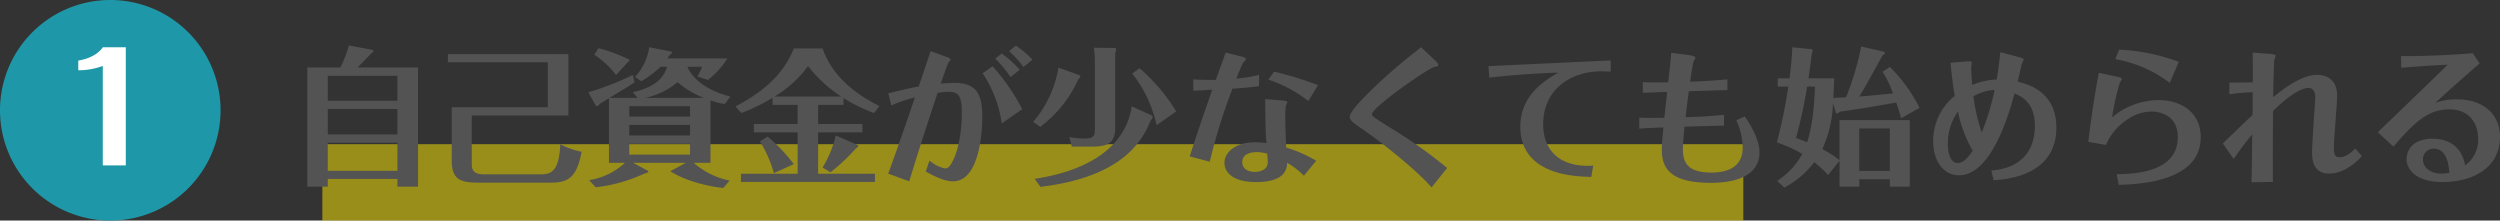 <svg xmlns="http://www.w3.org/2000/svg" width="589.395" height="52" viewBox="0 0 589.395 52"><rect x="0" y="0" width="589.395" height="52" fill="#333333" stroke="none"/><g transform="translate(-803 -5545)"><path d="M26,0A26,26,0,1,1,0,26,26,26,0,0,1,26,0Z" transform="translate(803 5545)" fill="#1e98a8"/><path d="M-1.767,0H3.658V-27.86h-5.39c-1.715,2.38-4.725,2.94-5.81,3.15v2.275A16.455,16.455,0,0,0-1.767-23.45Z" transform="translate(829 5584)" fill="#fff"/><path d="M0,0H335V18H0Z" transform="translate(879 5579)" fill="#ffeb00" opacity="0.5"/><path d="M16.31-25.1c.49-.49,3.115-3.185,3.185-3.255.49-.385.56-.525.56-.735,0-.07-.07-.105-.175-.14l-5.635-1.05A26.652,26.652,0,0,1,12.25-25.1H4.445V3.01h4.83V1.19H25.69V3.01h4.865V-25.1ZM25.69-9.31H9.275V-15.3H25.69ZM9.275-23.135H25.69v5.88H9.275ZM25.69-.735H9.275V-7.35H25.69Zm11.9-27.51v1.925H61.145v10.605H38.5V-3.08c0,4.83,2.555,5.145,6.79,5.145H61.705c4.2,0,6.23-1.085,7.42-7.28A19.089,19.089,0,0,1,64.085-7C63.84-.49,61.81.105,59.5.105H46.34c-3.045,0-3.115-1.12-3.115-3.045V-13.755H66.01v-14.49ZM104.2-18.235c-4.8-1.225-8.68-3.64-10.15-7.035H97.51a12.831,12.831,0,0,1-1.085,2.31l2.485.805a20.526,20.526,0,0,0,4.585-5.075H89.285a5.237,5.237,0,0,0,.6-.805c.315-.175.525-.42.525-.595,0-.1-.035-.21-.1-.21l-5.25-1.015a13.112,13.112,0,0,1-3.36,7l1.5,1.015a25.393,25.393,0,0,0,4.55-3.43h1.54c-.945,3.01-3.22,4.865-8.12,6.02l1.19,1.33H75.67c4.13-2.485,4.585-2.765,5.915-3.675l-.385-1.75a63.98,63.98,0,0,1-10.5,4.1l1.75,3.115c.07.1.315.14.35.14.1,0,.175,0,.56-.49.525-.315.665-.42,2.205-1.365V-2.625h3.78a16.2,16.2,0,0,1-8.47,4.1L72.45,3.15A37.07,37.07,0,0,0,83.9-.07c.56-.105.945-.315.945-.49,0-.07,0-.14-.035-.14l-3.57-1.925h12.46L90.02-.63c3.6,2.275,8.54,3.5,12.495,3.955l1.505-1.75a18.278,18.278,0,0,1-8.47-4.2h3.955v-14.7a17.122,17.122,0,0,0,3.36.84ZM80.36-13.51v-2.45H94.675v2.45Zm14.315,1.96v2.485H80.36V-11.55ZM84.07-17.92a17.151,17.151,0,0,0,7.665-3.71,21.4,21.4,0,0,0,6.23,3.71ZM94.675-7.105V-4.55H80.36V-7.105ZM80.5-26.88a39.608,39.608,0,0,0-7.385-2.765L72.1-28.105a20.246,20.246,0,0,1,5.145,4.8Zm44.38,10.6h5.985v-1.61a36.522,36.522,0,0,0,7.21,3.535L139.335-16c-6.9-3.4-11.48-7.98-13.405-13.58h-6.755c-1.68,3.92-4.515,8.82-13.79,13.685l1.4,1.54a41.757,41.757,0,0,0,7.35-3.6v1.68h5.915v4.515H109.725V-9.8H120.05V-.035H106.68V1.89h31.605V-.035h-13.4V-9.8h10.43v-1.96H124.88Zm-10.29-1.96a26.92,26.92,0,0,0,7.91-7.175,31.888,31.888,0,0,0,7.84,7.175ZM119.14-2.31a38.807,38.807,0,0,0-6.16-6.475l-1.82,1.12a28.455,28.455,0,0,1,3.29,7.49Zm9.9-6.755A26.268,26.268,0,0,1,125.93-1.5l1.855,1.12a43.548,43.548,0,0,0,5.845-5.46c.1-.105.735-.56.735-.735,0-.07-.035-.21-.07-.21Zm37.59-18.13a27.252,27.252,0,0,1,3.6,4.375l2.17-1.75a26.752,26.752,0,0,0-4.235-3.815Zm-18.025,6.58c-1.61.28-4.41.945-7.175,1.61l.7,2.87a30.9,30.9,0,0,1,5.565-1.89c-2.205,6.51-4.97,14.42-6.3,17.955l4.97,1.82c2.275-7.6,5.39-16.94,6.685-20.86a17.876,17.876,0,0,1,2.625-.245c2.52,0,3.08,1.3,3.08,4.9,0,3.78-.595,8.715-2.38,11.865-.35.63-.805,1.3-1.575,1.3A8.218,8.218,0,0,1,151.13-3.15l-.875,2.59c1.12.63,4.13,2.31,6.4,2.31,6.86,0,6.93-13.93,6.93-15.19,0-5.32-1.33-8.015-6.545-8.015-1.155,0-2.345.105-3.255.175.28-.805,1.645-4.76,1.82-4.97.07-.1.49-.525.49-.63,0-.35-.7-.63-.945-.7l-3.745-1.365Zm21.28-8.33a21.914,21.914,0,0,1,3.4,3.745l2.135-1.75a26.054,26.054,0,0,0-3.92-3.29Zm-6.23,5.215a28.255,28.255,0,0,1,4.515,11.83l4.83-3.36a47.867,47.867,0,0,0-7-10.115Zm17.885-1.33a26.172,26.172,0,0,1-5.95,12.775l1.645,1.19A28.539,28.539,0,0,0,186.2-22.26c.245-.28.49-.56.49-.7a.354.354,0,0,0-.21-.315ZM209.3-14.735a43.366,43.366,0,0,0-8.645-10.185l-1.715,1.26a30.161,30.161,0,0,1,5.74,12.18ZM189.91-29.75c.1.84.21,2.415.21,2.695v16.45c0,1.575-.07,2.275-2.59,2.275a22.338,22.338,0,0,1-3.43-.35l.6,2.24h4.9c3.815,0,5.32-1.05,5.32-4.585V-28.49a2.471,2.471,0,0,0,.21-.84c0-.315-.175-.35-.315-.35Zm8.925,13.825C196.77-2.765,181.72.28,175.945,1.155l1.33,1.89C197.47.665,201.6-8.61,203.28-12.6c.245-.28.455-.49.455-.805,0-.28-.175-.35-.385-.455Zm31.43-1.715c.1,6.86.1,7.7.315,10.36a26.808,26.808,0,0,0-2.765-.175c-4.41,0-7.14,2.275-7.14,4.865,0,2.17,1.925,4.515,7.455,4.515,1.82,0,4.515-.21,6.09-1.61a3.863,3.863,0,0,0,1.225-2.94A18.766,18.766,0,0,1,239.4.42l2.9-3.535a34.575,34.575,0,0,0-7.07-3.115c-.175-3.92-.21-6.23-.21-7.175A19.7,19.7,0,0,1,235.13-16a9.7,9.7,0,0,0,.35-.91c0-.175-.07-.315-1.365-.42Zm.49,12.88c.035.315.14,1.96.14,2,0,1.61-1.505,2.275-3.045,2.275-1.715,0-2.975-.735-2.975-2.345,0-2.17,2.625-2.31,3.43-2.31A8.98,8.98,0,0,1,230.755-4.76Zm11.97-16.17a80.689,80.689,0,0,0-10.36-3.185l-1.33,1.89a31.241,31.241,0,0,1,9.415,5.04Zm-29.4,1.33c.7-.035,3.465-.21,4.48-.245-1.365,3.885-3.325,9.485-5.32,15.715l4.725,1.26a132.614,132.614,0,0,1,5.355-17.22c2.66-.175,4.235-.315,6.265-.6v-2.66a32.835,32.835,0,0,1-5.355.875c.28-.665,1.26-3.22,1.54-3.605.1-.175.7-.8.7-.98,0-.245-.14-.385-1.085-.63l-3.675-.91c-.35,1.015-1.995,5.53-2.31,6.44-2.625,0-3.5,0-5.32-.14ZM267.05-29.855a134.405,134.405,0,0,0-11.025,9.38c-1.75,1.715-5.81,5.635-5.81,7,0,.77.735,1.4,2.345,2.485,5.215,3.5,13.65,10.325,16.94,14.175L273.175-1.4a114.593,114.593,0,0,0-11.3-8.19c-.98-.63-5.7-3.43-6.23-4.06a.608.608,0,0,1-.21-.385c0-1.68,13.3-10.885,14.7-11.165.6-.105.945-.175.945-.49s-.42-.77-.805-1.12Zm16.065,7.14c3.115-.35,10.185-1.015,16.24-1.155-3.08,1.82-8.925,5.25-8.925,12.74C290.43.35,303.415.63,307.16.7l.455-2.66c-6.51.49-11.795-2.45-11.795-9.765,0-8.05,6.3-12.425,13.615-12.46.315,0,1.54.035,2.31.07V-26.74c-4.55.175-24.71,1.155-28.84,1.33ZM325.99-28.56c-.07,1.33-.14,1.89-.7,6.965-3.92.07-5.11,0-5.985-.035v2.52c2.275-.1,4.83-.21,5.74-.21-.385,3.605-.455,4.2-.665,6.09-1.68.035-4.1.07-5.915-.035v2.59c2.45-.175,3.99-.21,5.705-.28-.175,1.68-.385,3.815-.385,5.145,0,4.165,1.575,7.91,11.55,7.91,8.12,0,11.48-3.01,11.48-7.14,0-3.325-2.45-7-3.465-8.505l-1.995.91A16.019,16.019,0,0,1,342.86-6.2c0,5.425-5.005,5.88-7.385,5.88-5.32,0-6.72-2.065-6.72-5.53,0-1.33.245-3.71.385-5.285,3.08-.1,6.265-.175,9.31-.245V-13.93c-3.255.35-6.44.49-9.065.56.21-1.96.35-2.94.77-6.125,3.43-.1,7.035-.21,9.1-.28V-22.3c-3.465.35-7,.49-8.785.56.105-.77.63-4.41.8-4.76a4.7,4.7,0,0,0,.42-.84c0-.35-.35-.49-1.3-.63Zm44.8-1.47a66.9,66.9,0,0,1-3.57,11.97c-.385,0-2.8.14-3.01.14.105-1.61.175-2.87.21-4.62h-6.055c.14-.945.805-5.88.84-6.02a1.635,1.635,0,0,0,.14-.49.4.4,0,0,0-.21-.35l-4.585-.455a72.479,72.479,0,0,1-.665,7.315H351.12v1.96h2.485a115.083,115.083,0,0,1-2.7,13.16,31.989,31.989,0,0,1,5.985,2.7,17.584,17.584,0,0,1-5.915,6.37l1.68,1.575a21.691,21.691,0,0,0,7.07-5.985A24.1,24.1,0,0,1,362.985.28l2.7-3.4V3.01h4.655V1.26h7.21V3.01h4.69V-12.67H365.68v9.415a24.616,24.616,0,0,0-4.06-2.59,28.2,28.2,0,0,0,2.52-10.815l.665,2.135c.07.175.175.28.315.28.28,0,.455-.28.6-.42,5.985-.84,9.415-1.47,13.335-2.17.56,1.575.84,2.625,1.155,3.71l4.34-2.45a37.475,37.475,0,0,0-7-9.66L375.83-24.08a23.125,23.125,0,0,1,2.45,5.11c-2.2.21-5.985.595-7.945.735.98-1.54,1.435-2.345,5.46-9.66.21-.14.56-.35.56-.63,0-.175-.21-.28-.315-.315ZM359.9-20.58c-.28,8.05-1.365,11.585-1.855,13.125-1.05-.455-1.75-.7-2.625-1.015a114.419,114.419,0,0,0,2.625-12.11Zm10.43,9.87h7.21V-.7h-7.21Zm33.25-17.99c-.28,3.045-.6,5.005-.84,6.44a16.322,16.322,0,0,0-5.775,1.3c-.21-2.415-.245-3.955-.245-4.13s.14-.98.14-1.12c0-.21,0-.385-1.05-.315l-3.955.315c.28,3.08.63,5.67.98,7.805a13.7,13.7,0,0,0-5.075,10.64c0,4.865,2.52,8.085,6.09,8.085,7.77,0,11.9-14.91,13.09-19.285,1.365.56,4.795,1.96,4.795,7.6,0,6.335-3.64,10.045-10.255,10.57l.525,2.275c7.56-.42,14.8-3.535,14.8-12.355,0-8.54-6.65-10.255-9.135-10.885.28-1.12.875-3.78.98-4.2a7.976,7.976,0,0,0,.455-.98c0-.175-.07-.315-1.155-.6Zm-6.51,23.24c-.98,1.4-2.065,2.9-3.5,2.9-1.925,0-2.345-2.765-2.345-4.515a12.739,12.739,0,0,1,2.38-7.63A30.745,30.745,0,0,0,397.075-5.46Zm.175-12.845a11.7,11.7,0,0,1,5.005-1.505A57.992,57.992,0,0,1,399.21-9.765,42.688,42.688,0,0,1,397.25-18.305Zm33.46-8.75a29.665,29.665,0,0,1,12.845,5.6l2.1-4.97a46.157,46.157,0,0,0-14.07-2.87Zm-3.885,3.22c-.805,4.165-1.785,10.29-2.485,16.275l4.165.735a13.268,13.268,0,0,1,4.97-5.95,10.024,10.024,0,0,1,5.7-1.925c2.73,0,6.265,1.3,6.265,6.055C445.445-.21,434.8,0,431.025.07l.49,2.52c4.795-.175,19.32-.735,19.32-11.235,0-5.74-4.41-8.75-9.975-8.75a17.217,17.217,0,0,0-10.92,4.06,61.772,61.772,0,0,1,1.785-8.085,6.075,6.075,0,0,0,.525-.91c0-.175-.105-.385-1.3-.63ZM457.59-18.76a38.184,38.184,0,0,1,5.495-.49c0,1.47,0,3.78-.035,5.355-3.08,2.9-4.1,3.885-7,6.72l2.555,3.64c1.435-2.065,2.38-3.36,4.375-5.81-.035,4.62-.14,10.01-.175,11.305l5.04-.07c0-1.19-.035-8.015.035-16.7,5.145-5.11,7.63-5.46,8.295-5.46,1.19,0,1.68.98,1.68,2.2,0,.35-.77,10.955-.77,13.02,0,3.185,1.225,4.97,4.06,4.97.735,0,3.815,0,7.7-4.095l-1.575-1.82c-.63.665-2.065,2.065-3.71,2.065-.945,0-1.33-.42-1.33-2.38,0-1.89.77-10.36.77-12.11,0-3.535-2.135-4.935-4.795-4.935-3.885,0-8.785,4.025-10.29,5.285.035-2.59.175-8.435.28-8.89a8.759,8.759,0,0,0,.315-.875c0-.385-1.225-.455-1.82-.49l-3.605-.28c.035,1.855.035,4.27.035,7-3.29.07-3.64.07-5.53.07Zm40.53-6.265c1.26-.1,6.4-.525,10.955-.735-3.745,3.675-10.64,10.325-16.485,15.925l3.675,3.4c4.795-5.53,8.05-8.785,13.16-8.785,5.005,0,6.825,3.605,6.825,6.965A7.447,7.447,0,0,1,513.17-2c-1.05-5.81-5.74-6.3-7.63-6.3-4.165,0-6.16,2.17-6.16,4.865,0,2.52,2.415,5.355,8.435,5.355,6.93,0,13.58-3.185,13.58-10.675,0-4.935-3.535-8.82-10.115-8.82a14.226,14.226,0,0,0-5.145.84c2.975-2.765,6.615-5.985,10.465-9.31l-1.645-2.415c-3.115.315-11.69.77-16.905.665ZM509.46-.245a11.4,11.4,0,0,1-1.96.175c-2.415,0-4.27-1.435-4.27-3.29a2.486,2.486,0,0,1,2.555-2.59C508.2-5.95,509.25-3.57,509.46-.245Z" transform="translate(871 5586)" fill="#535353"/></g></svg>